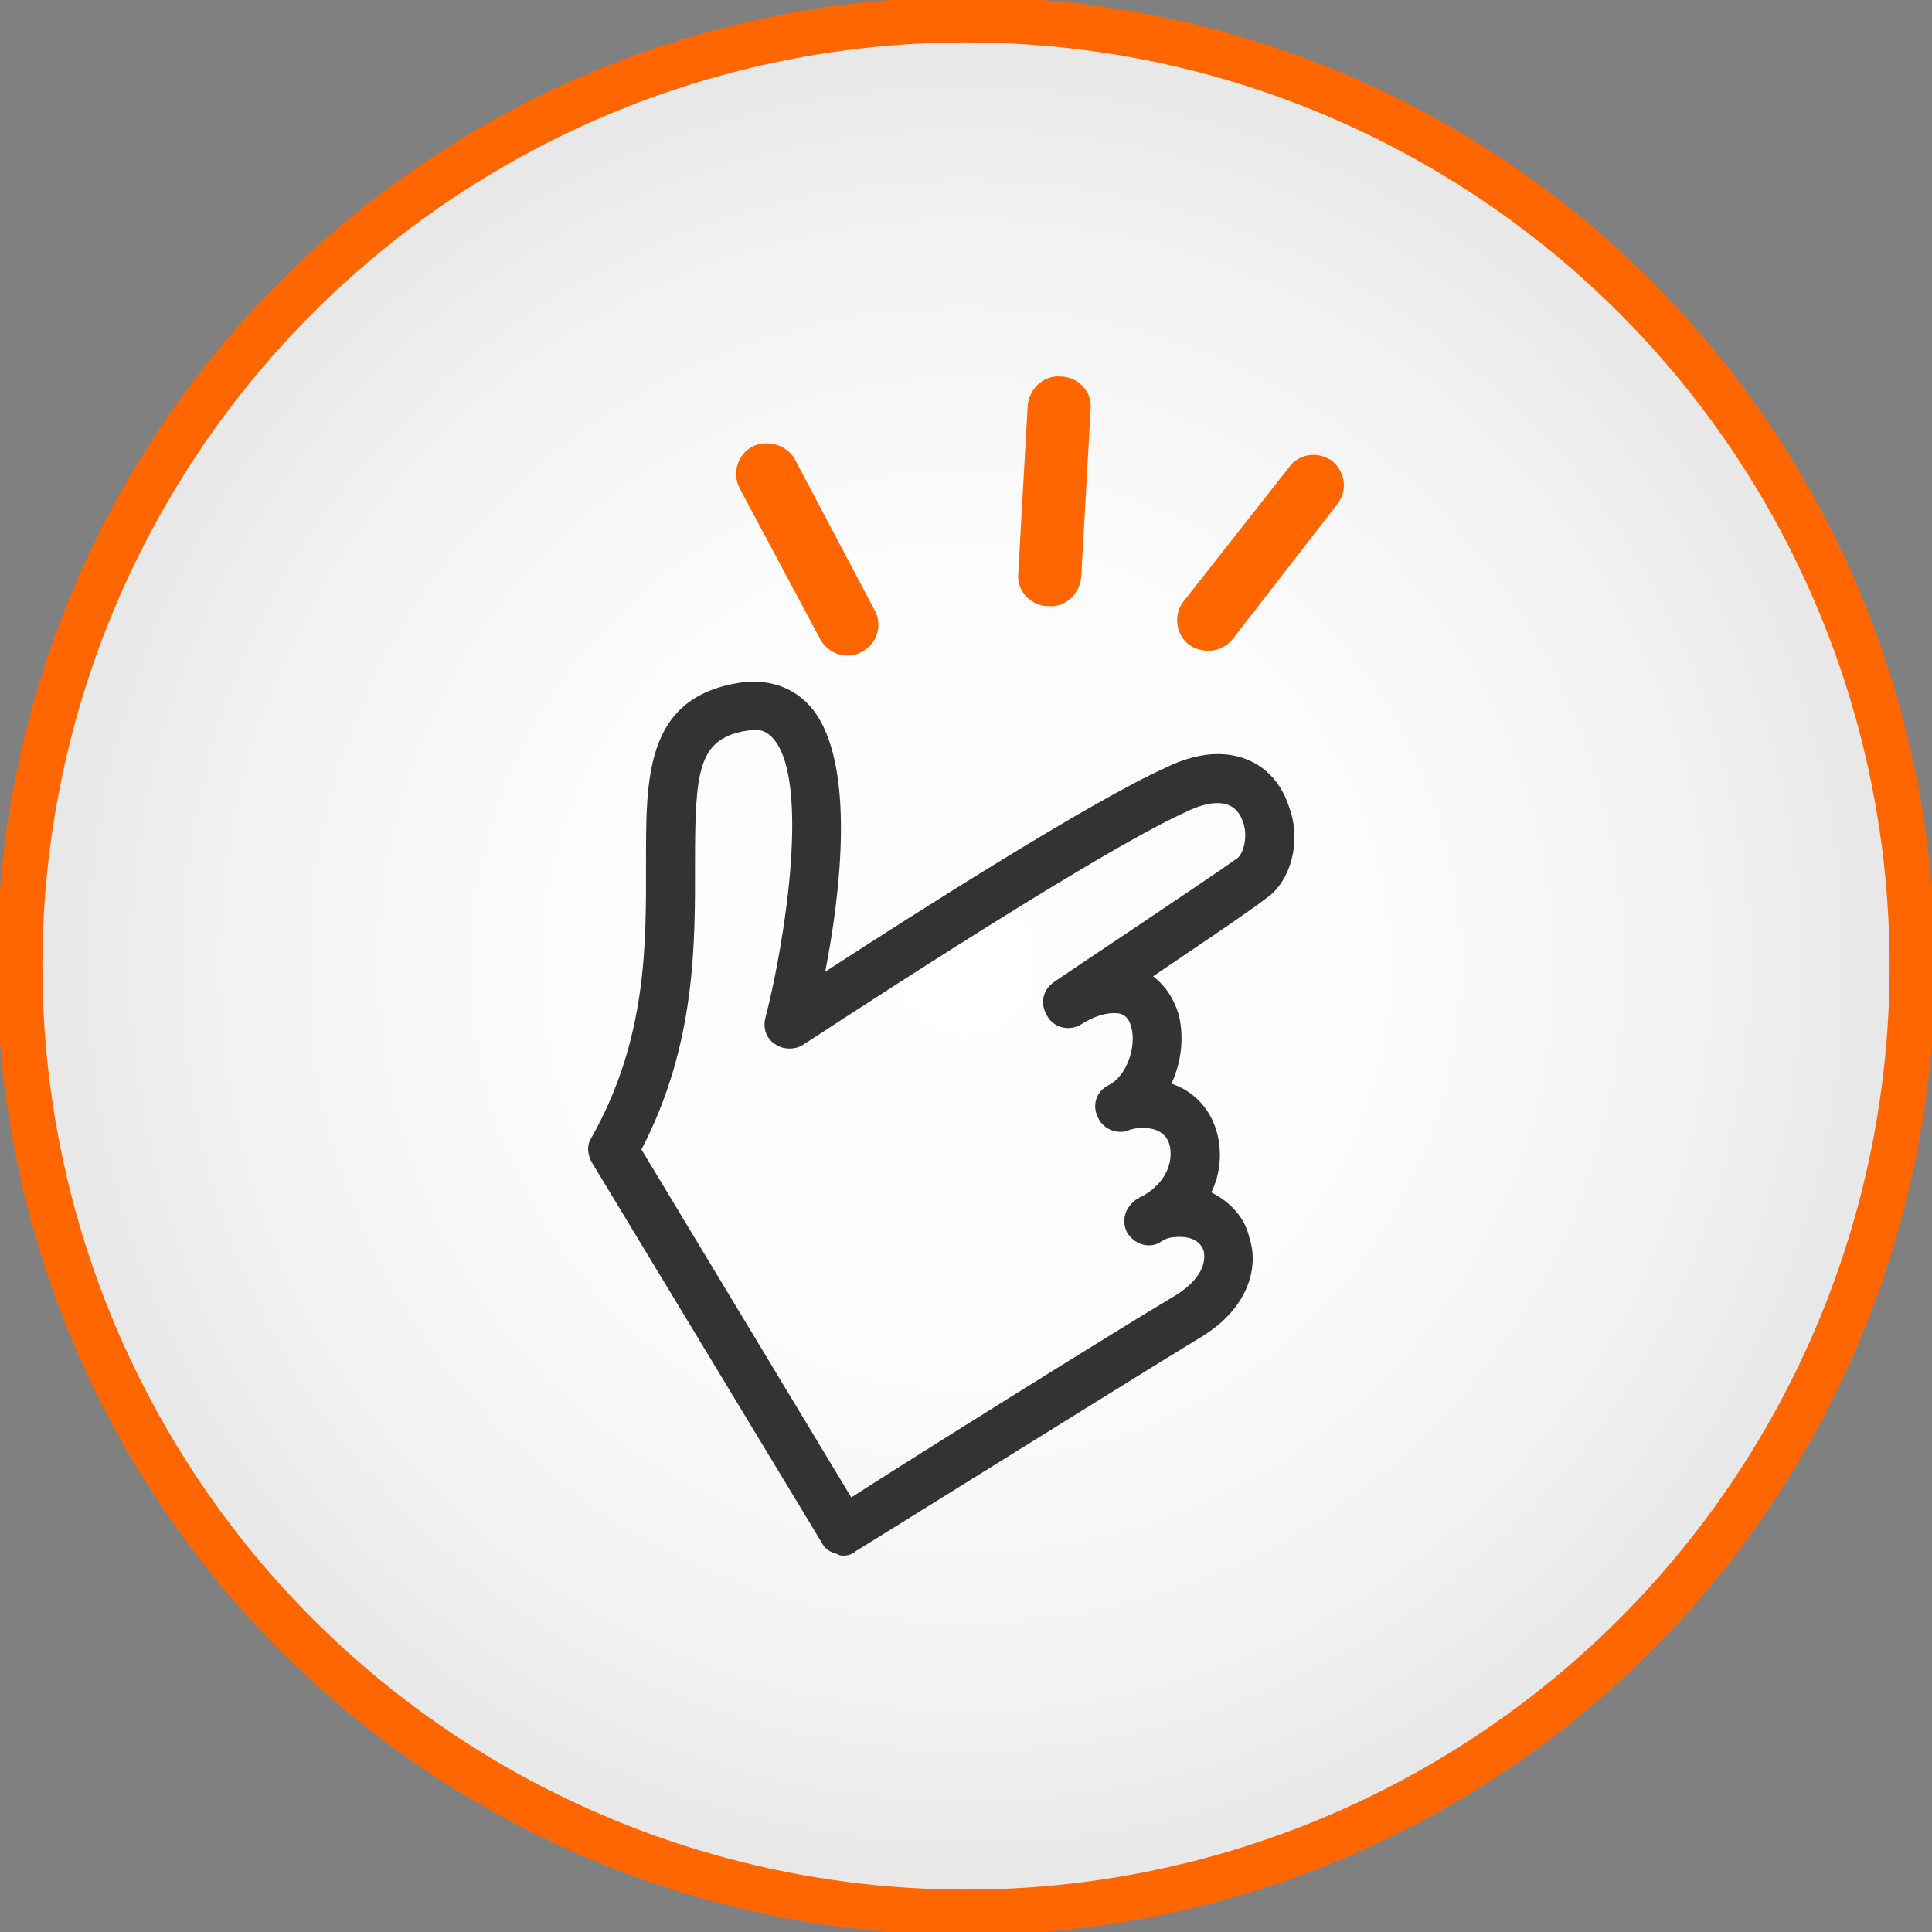 <?xml version="1.0" encoding="utf-8"?>
<!-- Generator: Adobe Illustrator 16.0.0, SVG Export Plug-In . SVG Version: 6.00 Build 0)  -->
<!DOCTYPE svg PUBLIC "-//W3C//DTD SVG 1.1//EN" "http://www.w3.org/Graphics/SVG/1.1/DTD/svg11.dtd">
<svg version="1.1" id="Vrstva_1" xmlns="http://www.w3.org/2000/svg" xmlns:xlink="http://www.w3.org/1999/xlink" x="0px" y="0px"
	 width="100px" height="100px" viewBox="0 0 100 100" enable-background="new 0 0 100 100" xml:space="preserve">
<rect x="0" y="0" width="100" height="100" fill="#808080" stroke="none"/>
<g>
	<defs>
		<path id="SVGID_1_" d="M1.02,50c0,27.051,21.929,48.979,48.98,48.979c27.05,0,48.979-21.929,48.979-48.979
			C98.979,22.949,77.05,1.02,50,1.02C22.949,1.02,1.02,22.949,1.02,50"/>
	</defs>
	<clipPath id="SVGID_2_">
		<use xlink:href="#SVGID_1_"  overflow="visible"/>
	</clipPath>
	
		<radialGradient id="SVGID_3_" cx="0.853" cy="100.887" r="0.868" gradientTransform="matrix(58.205 0 0 -58.205 0.344 5922.094)" gradientUnits="userSpaceOnUse">
		<stop  offset="0" style="stop-color:#FFFFFF"/>
		<stop  offset="0.421" style="stop-color:#FCFCFC"/>
		<stop  offset="0.754" style="stop-color:#F2F2F2"/>
		<stop  offset="1" style="stop-color:#E5E5E5"/>
	</radialGradient>
	<rect x="1.02" y="1.02" clip-path="url(#SVGID_2_)" fill="url(#SVGID_3_)" width="97.958" height="97.959"/>
</g>
<g>
	<defs>
		<rect id="SVGID_4_" width="100" height="100"/>
	</defs>
	<clipPath id="SVGID_5_">
		<use xlink:href="#SVGID_4_"  overflow="visible"/>
	</clipPath>
	<circle clip-path="url(#SVGID_5_)" fill="none" stroke="#FF6600" stroke-width="2.35" cx="50" cy="50" r="48.98"/>
	<path clip-path="url(#SVGID_5_)" fill="#333333" d="M64.042,44.425c-1.903,1.348-9.437,6.348-9.515,6.426
		c-0.557,0.396-0.714,1.112-0.318,1.744c0.318,0.558,1.031,0.793,1.666,0.476c0.871-0.554,1.429-0.632,1.824-0.632
		c0.316,0,0.713,0.078,0.873,0.794c0.236,0.949-0.241,2.459-1.19,2.934c-0.636,0.319-0.872,1.029-0.555,1.666
		c0.238,0.554,0.872,0.873,1.504,0.71c0.319-0.156,0.635-0.156,0.873-0.156c0.952,0,1.269,0.553,1.35,0.951
		c0.156,0.793-0.16,1.905-1.507,2.621c-0.081,0-0.081,0.078-0.159,0.078c-0.634,0.396-0.872,1.112-0.557,1.744
		c0.319,0.553,1.031,0.872,1.666,0.553c0.081-0.078,0.159-0.078,0.238-0.156c0.318-0.156,0.635-0.156,0.872-0.156
		c0.556,0,1.031,0.234,1.19,0.71c0.157,0.637-0.159,1.51-1.428,2.303c-3.33,1.985-13.479,8.329-16.808,10.47L33.201,59.498
		c2.853-5.473,2.773-10.79,2.773-14.756c0-4.84,0.16-6.426,2.538-6.901c0.159,0,0.396-0.079,0.476-0.079
		c0.475,0,0.792,0.158,1.109,0.555c1.744,2.221,0.634,9.996-0.475,14.357c-0.159,0.56,0.079,1.112,0.475,1.353
		c0.397,0.313,1.031,0.313,1.426,0.078c0.16-0.078,14.906-9.839,19.821-12.059c0.635-0.317,1.19-0.477,1.666-0.477
		c0.238,0,1.031,0,1.348,1.031C64.596,43.313,64.358,44.187,64.042,44.425 M63.011,39.03c-0.794,0-1.744,0.237-2.694,0.714
		c-3.887,1.746-13.083,7.615-17.604,10.552c0.794-4.047,1.587-10.711-0.633-13.566c-0.951-1.191-2.378-1.666-4.044-1.349
		c-4.678,0.872-4.598,4.998-4.598,9.361c0,4.045,0.08,9.043-2.854,14.197c-0.238,0.398-0.16,0.877,0.078,1.274l11.895,19.672
		c0.157,0.318,0.475,0.475,0.792,0.554c0.08,0.079,0.237,0.079,0.317,0.079c0.237,0,0.476-0.079,0.634-0.236
		c0.159-0.078,13.876-8.647,17.917-11.107c2.459-1.509,2.935-3.649,2.459-5.075c-0.236-1.112-1.03-1.906-1.98-2.382
		c0.475-0.949,0.554-2.063,0.315-3.012c-0.315-1.27-1.188-2.22-2.378-2.617c0.555-1.19,0.634-2.459,0.396-3.493
		c-0.237-0.872-0.712-1.588-1.347-2.063c2.22-1.507,4.836-3.252,5.867-4.044c1.266-0.874,1.822-2.935,1.188-4.68
		C66.183,40.062,64.834,39.03,63.011,39.03"/>
	<path clip-path="url(#SVGID_5_)" fill="#FF6600" d="M42.436,33.049c0.409,0.793,1.386,1.112,2.12,0.714
		c0.815-0.397,1.142-1.349,0.733-2.144l-4.157-7.864c-0.408-0.715-1.387-1.033-2.202-0.635c-0.733,0.396-1.059,1.349-0.651,2.144
		L42.436,33.049z"/>
	<path clip-path="url(#SVGID_5_)" fill="#FF6600" d="M68.973,23.878c-0.725-0.555-1.772-0.396-2.258,0.317l-5.483,6.97
		c-0.482,0.633-0.401,1.663,0.323,2.218c0.726,0.476,1.694,0.396,2.257-0.317l5.404-6.971
		C69.779,25.383,69.618,24.433,68.973,23.878"/>
	<path clip-path="url(#SVGID_5_)" fill="#FF6600" d="M54.253,31.372c0.896,0.08,1.629-0.633,1.71-1.505l0.489-8.713
		c0.081-0.871-0.651-1.664-1.548-1.664c-0.896-0.08-1.632,0.632-1.712,1.505l-0.489,8.714C52.62,30.579,53.354,31.372,54.253,31.372
		"/>
</g>
</svg>
